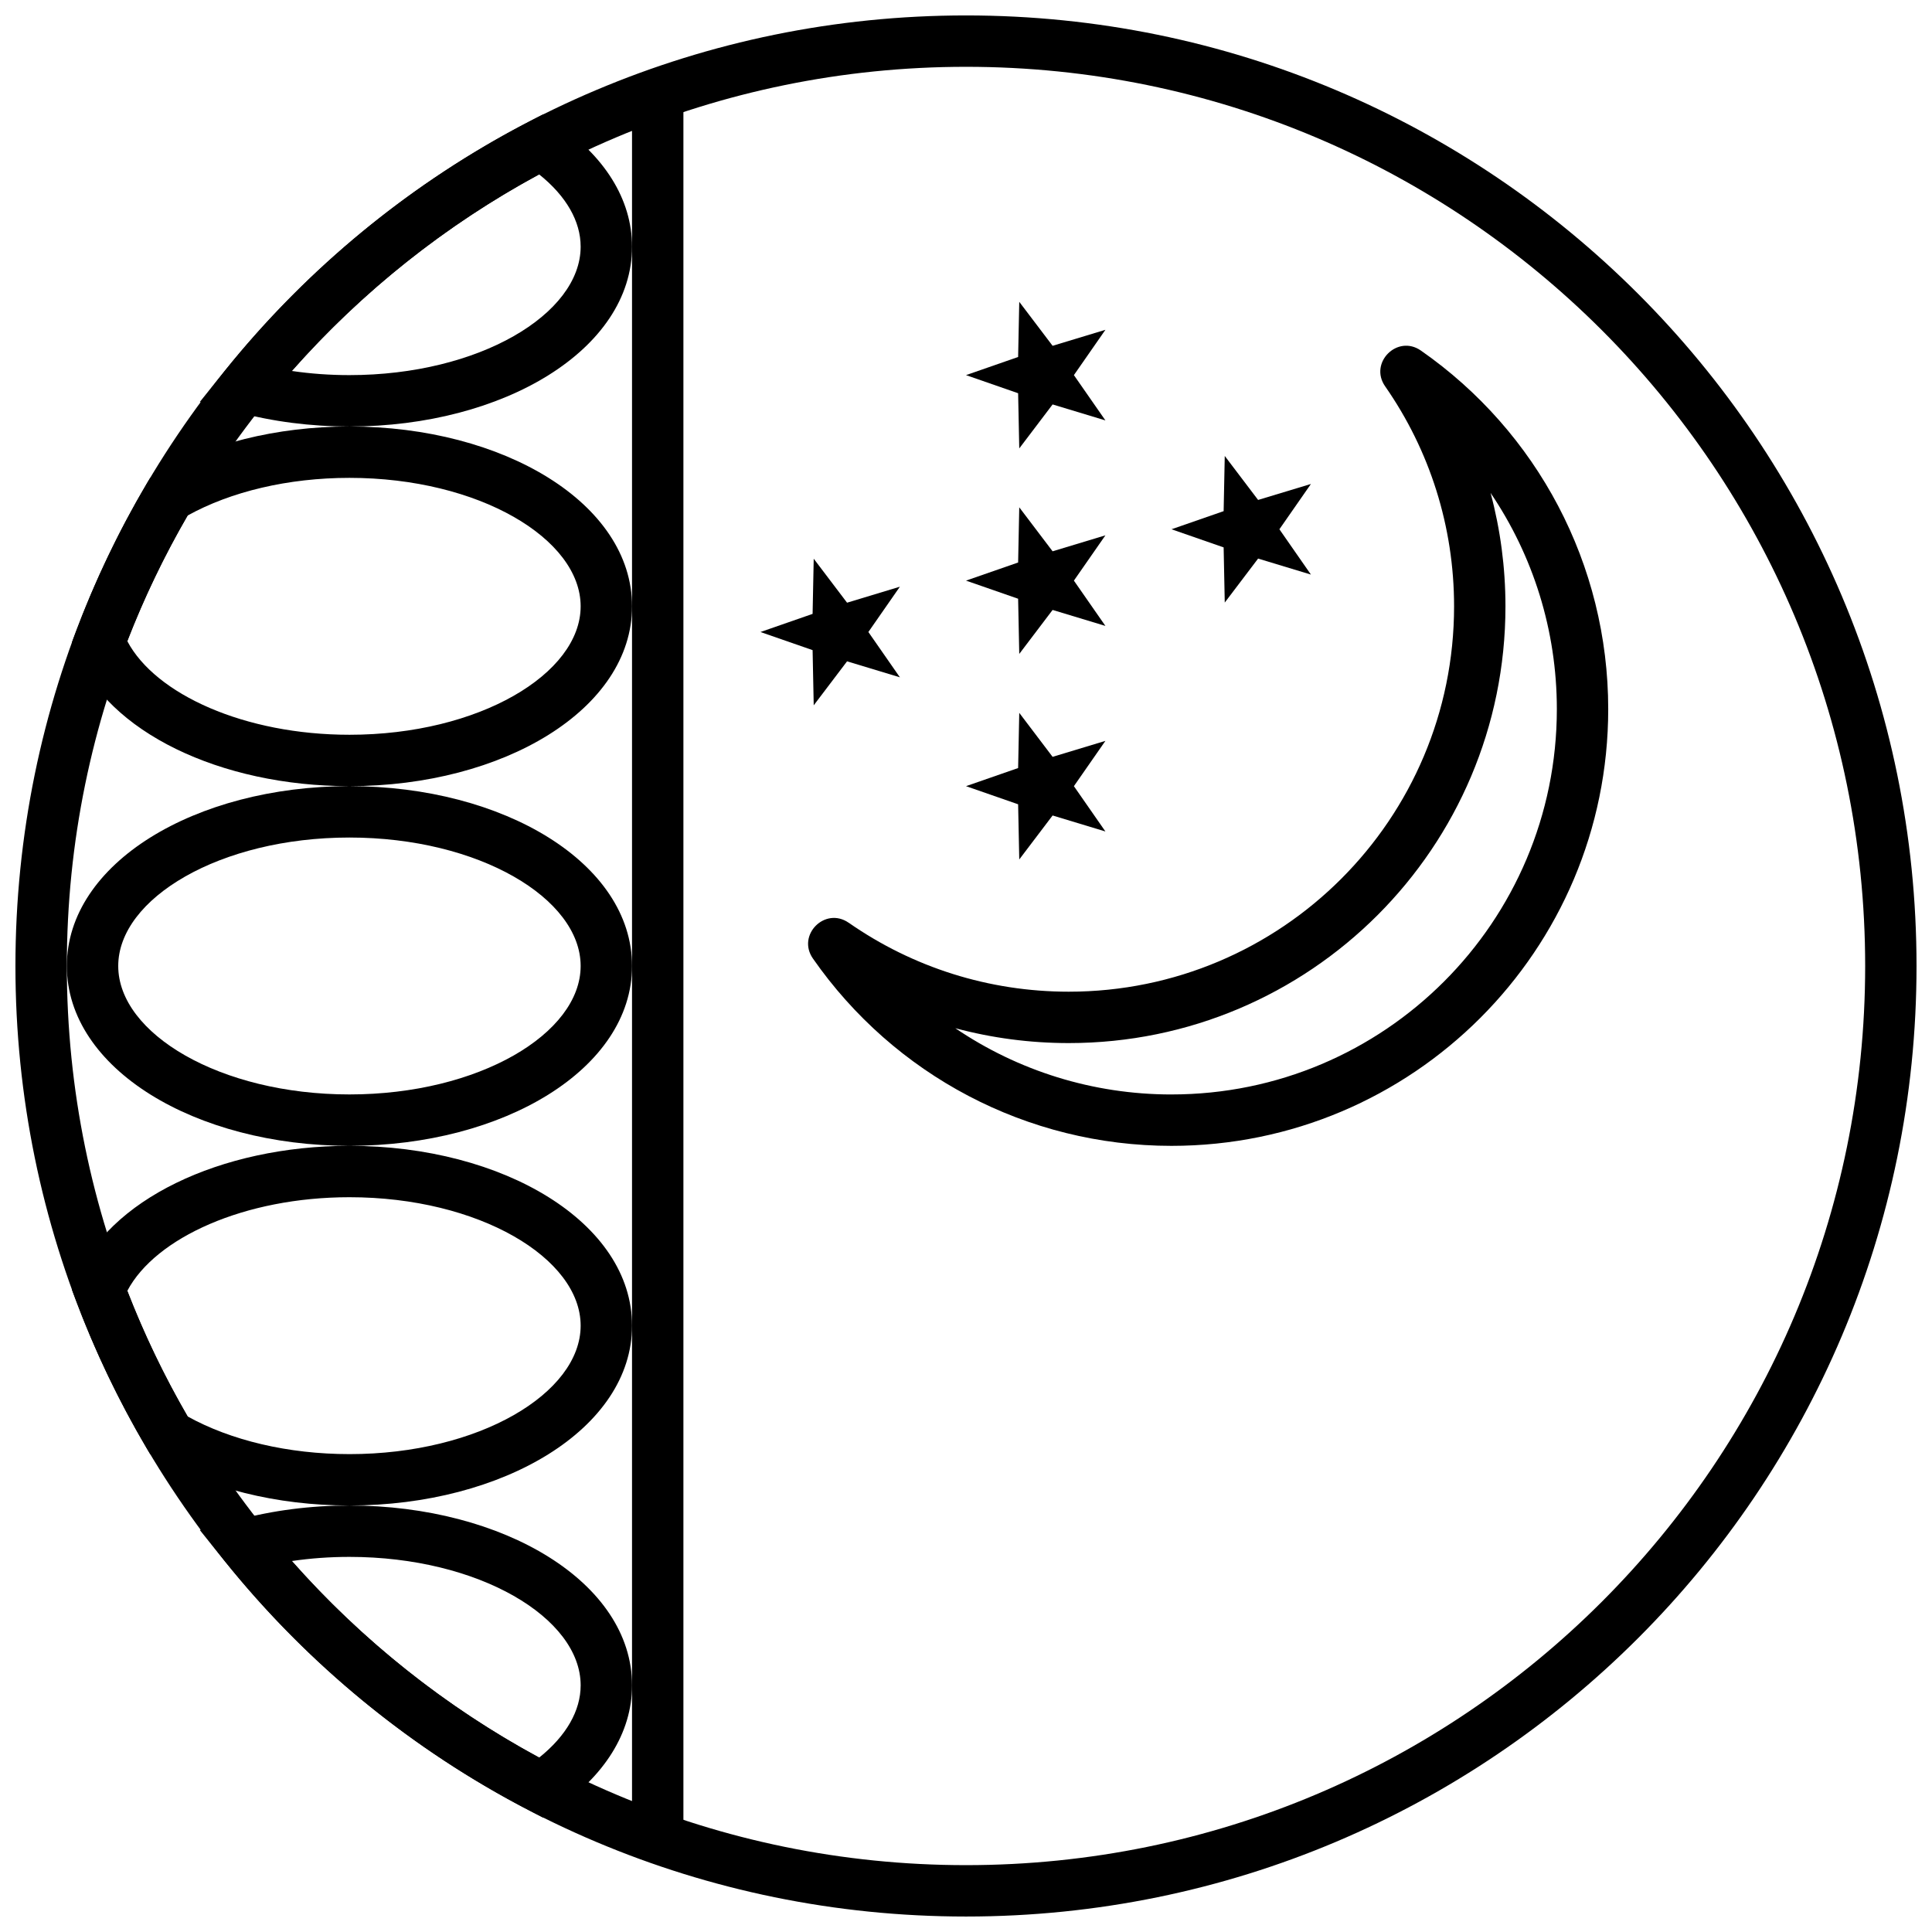 <?xml version="1.0" encoding="UTF-8"?>
<!-- Uploaded to: ICON Repo, www.iconrepo.com, Generator: ICON Repo Mixer Tools -->
<svg width="800px" height="800px" version="1.1" viewBox="144 144 512 512" xmlns="http://www.w3.org/2000/svg">
 <defs>
  <clipPath id="a">
   <path d="m148.09 148.09h503.81v503.81h-503.81z"/>
  </clipPath>
 </defs>
 <path d="m325.11 631.48h-13.617v-462.96h13.617z"/>
 <g clip-path="url(#a)">
  <path d="m400 651.9c-139.12 0-251.91-112.78-251.91-251.9 0-139.12 112.78-251.91 251.91-251.91 139.12 0 251.9 112.78 251.9 251.91 0 139.12-112.78 251.9-251.9 251.9zm0-13.617c131.6 0 238.29-106.68 238.29-238.29 0-131.61-106.68-238.29-238.29-238.29-131.61 0-238.29 106.68-238.29 238.29 0 131.6 106.68 238.29 238.29 238.29z"/>
 </g>
 <path d="m297.88 590.63c0-17.875-26.945-34.039-61.273-34.039-5.207 0-10.324 0.371-15.258 1.098 18.602 21.055 40.797 38.723 65.535 52.09 7.203-5.766 10.996-12.445 10.996-19.148zm-13.547 33.203c-31.258-16.184-58.82-38.789-80.855-66.234l-6.527-8.129 10.066-2.707c9.258-2.492 19.281-3.789 29.59-3.789 40.871 0 74.891 20.41 74.891 47.656 0 12.668-7.469 24.211-20.23 32.805l-3.348 2.258zm-47.727-94.477c34.328 0 61.273-16.168 61.273-34.043s-26.945-34.039-61.273-34.039c-27.742 0-51.406 10.695-58.867 24.812 4.457 11.504 9.805 22.629 15.988 33.289 11.414 6.328 26.617 9.98 42.879 9.98zm-53.703-1.516c-7.445-12.617-13.777-25.867-18.918-39.609l-0.918-2.453 0.965-2.438c8.43-21.309 38.355-35.684 72.574-35.684 40.871 0 74.891 20.41 74.891 47.656s-34.02 47.66-74.891 47.66c-19.328 0-37.555-4.586-51.309-12.734l-1.504-0.895zm53.703-189.12c34.328 0 61.273-16.164 61.273-34.039s-26.945-34.043-61.273-34.043c-16.262 0-31.465 3.652-42.879 9.98-6.184 10.66-11.531 21.789-15.988 33.293 7.461 14.113 31.125 24.809 58.867 24.809zm-72.621-26.957c5.141-13.742 11.473-26.992 18.918-39.609l0.891-1.504 1.504-0.891c13.754-8.152 31.98-12.734 51.309-12.734 40.871 0 74.891 20.41 74.891 47.656s-34.02 47.656-74.891 47.656c-34.219 0-64.145-14.375-72.574-35.684l-0.965-2.438zm72.621-68.355c34.328 0 61.273-16.168 61.273-34.043 0-6.703-3.793-13.383-10.996-19.148-24.738 13.367-46.934 31.035-65.535 52.094 4.934 0.723 10.051 1.098 15.258 1.098zm-33.129-1.012c22.035-27.441 49.598-50.051 80.855-66.234l3.586-1.855 3.348 2.254c12.762 8.598 20.23 20.137 20.23 32.805 0 27.246-34.02 47.66-74.891 47.66-10.309 0-20.332-1.301-29.59-3.789l-10.066-2.711zm33.129 191.64c34.328 0 61.273-16.164 61.273-34.039s-26.945-34.043-61.273-34.043c-34.332 0-61.273 16.168-61.273 34.043s26.941 34.039 61.273 34.039zm0 13.617c-40.871 0-74.891-20.41-74.891-47.656s34.02-47.66 74.891-47.66c40.871 0 74.891 20.414 74.891 47.66s-34.02 47.656-74.891 47.656z"/>
 <path d="m454.46 434.04c56.402 0 102.12-45.723 102.12-102.12 0-20.891-6.316-40.711-17.559-57.289 2.594 9.688 3.941 19.77 3.941 30.055 0 63.922-51.82 115.74-115.74 115.74-10.281 0-20.367-1.344-30.051-3.941 16.574 11.246 36.395 17.559 57.285 17.559zm-85.543-45.504c16.98 11.832 37.152 18.273 58.309 18.273 56.402 0 102.12-45.723 102.12-102.12 0-21.156-6.441-41.332-18.273-58.312-4.344-6.234 3.242-13.82 9.477-9.477 30.863 21.504 49.645 56.688 49.645 95.023 0 63.918-51.816 115.74-115.74 115.74-38.336 0-73.52-18.781-95.023-49.645-4.344-6.234 3.242-13.824 9.48-9.477z"/>
 <path d="m422.95 251.18-8.836 11.656-0.301-14.625-13.812-4.801 13.812-4.805 0.301-14.621 8.836 11.656 13.996-4.238-8.352 12.008 8.352 12.004z"/>
 <path d="m422.95 305.64-8.836 11.656-0.301-14.625-13.812-4.801 13.812-4.801 0.301-14.625 8.836 11.656 13.996-4.234-8.352 12.004 8.352 12.004z"/>
 <path d="m422.95 360.11-8.836 11.656-0.301-14.621-13.812-4.805 13.812-4.801 0.301-14.625 8.836 11.656 13.996-4.234-8.352 12.004 8.352 12.008z"/>
 <path d="m368.48 319.26-8.836 11.656-0.297-14.625-13.816-4.801 13.816-4.805 0.297-14.621 8.836 11.656 14-4.238-8.352 12.008 8.352 12.004z"/>
 <path d="m477.41 292.03-8.836 11.656-0.297-14.621-13.816-4.805 13.816-4.801 0.297-14.625 8.836 11.656 14-4.234-8.355 12.004 8.355 12.008z"/>
</svg>